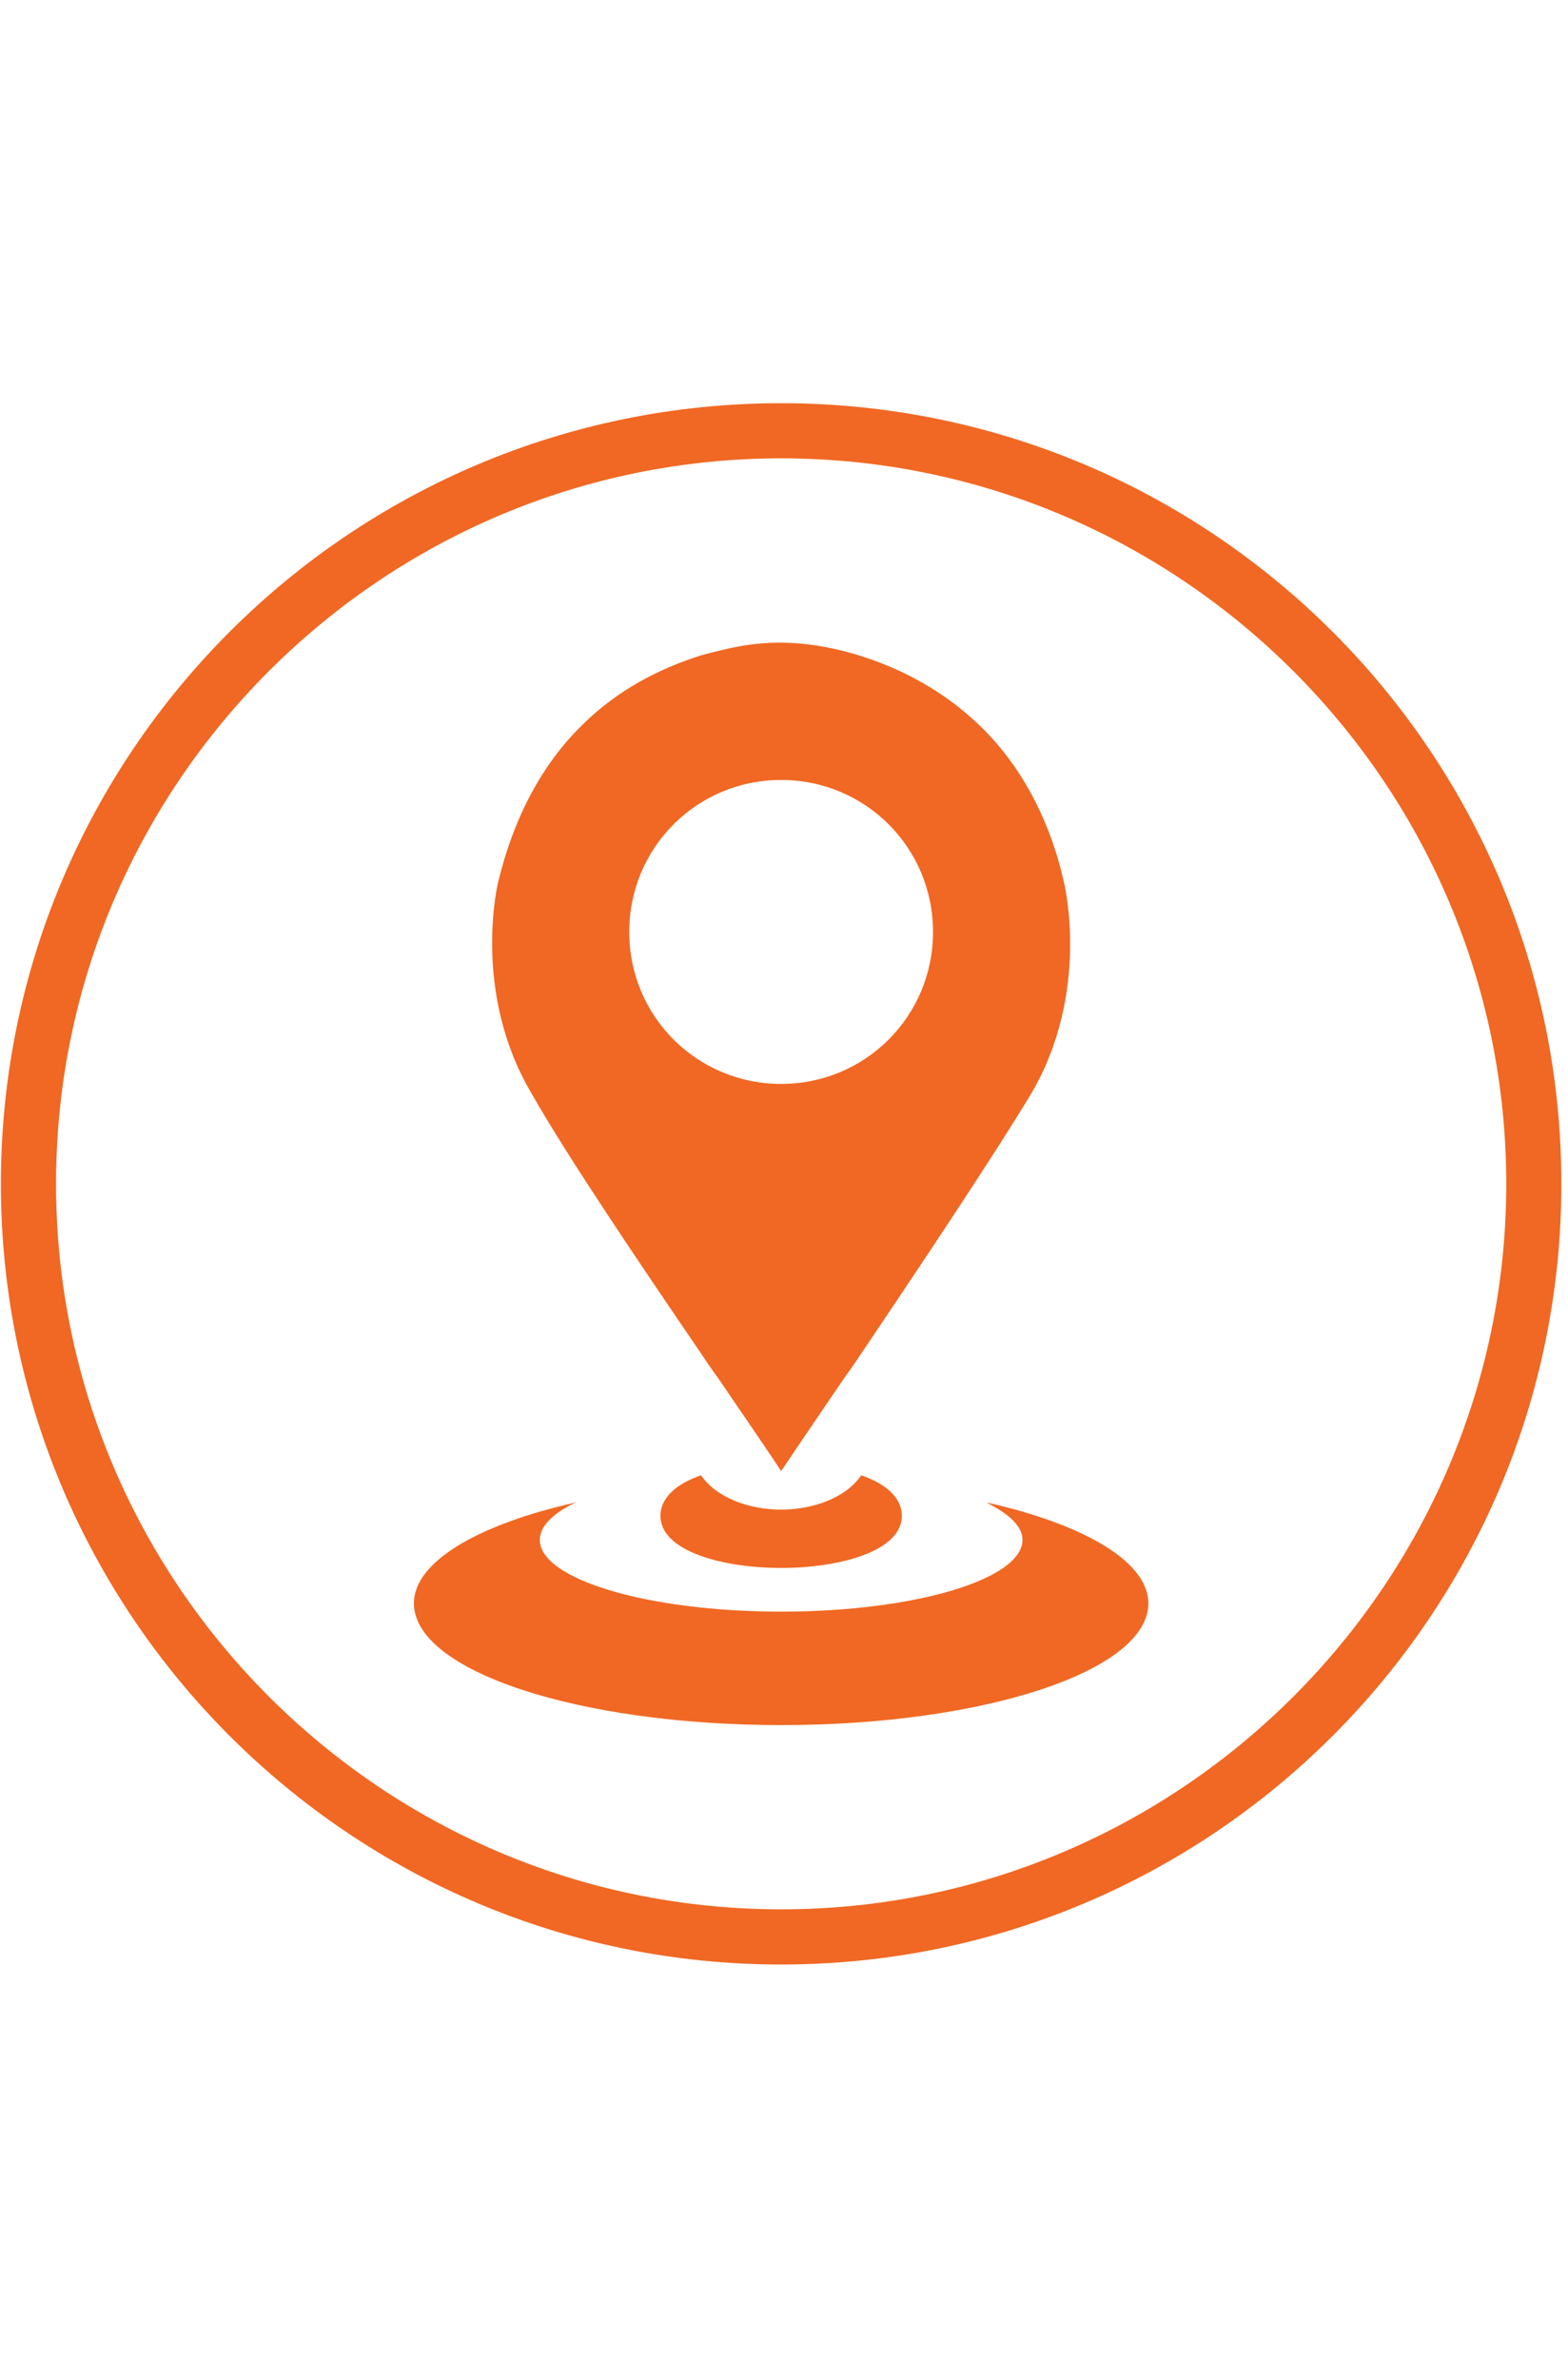 <svg xmlns="http://www.w3.org/2000/svg" xmlns:xlink="http://www.w3.org/1999/xlink" width="182" zoomAndPan="magnify" viewBox="0 0 136.5 207" height="276" preserveAspectRatio="xMidYMid meet" version="1.0"><defs><clipPath id="9f88b7fdd3"><path d="M 0.078 35.082 L 135.922 35.082 L 135.922 170.926 L 0.078 170.926 Z M 0.078 35.082 " clip-rule="nonzero"/></clipPath></defs><path fill="#f06823" d="M 85.844 130.715 C 87.836 131.711 89.012 132.797 89.012 133.977 C 89.012 137.418 79.594 140.223 68 140.223 C 56.41 140.223 46.992 137.418 46.992 133.977 C 46.992 132.797 48.168 131.621 50.16 130.715 C 41.648 132.617 36.031 135.875 36.031 139.5 C 36.031 145.387 50.34 150.094 68 150.094 C 85.66 150.094 99.969 145.387 99.969 139.5 C 99.969 135.875 94.355 132.617 85.844 130.715 Z M 85.844 130.715 " fill-opacity="1" fill-rule="nonzero"/><path fill="#f06823" d="M 68 131.348 C 65.285 131.348 62.387 130.352 61.027 128.359 C 58.945 129.086 57.496 130.262 57.496 131.891 C 57.496 134.973 62.93 136.422 68 136.422 C 73.074 136.422 78.508 134.973 78.508 131.891 C 78.508 130.262 77.059 129.086 74.973 128.359 C 73.617 130.352 70.719 131.348 68 131.348 Z M 68 131.348 " fill-opacity="1" fill-rule="nonzero"/><path fill="#f06823" d="M 60.848 117.492 C 61.391 118.309 61.934 119.121 62.477 119.848 C 65.195 123.832 67.367 127 68 127.996 C 68.727 126.91 70.809 123.832 73.527 119.848 C 74.07 119.121 74.613 118.309 75.156 117.492 C 80.227 109.977 86.566 100.465 89.734 95.215 C 94.988 86.34 92.633 76.828 92.633 76.828 C 91.457 71.488 88.922 66.504 85.027 62.883 C 82.129 60.168 78.688 58.266 74.973 57.086 C 71.805 56.09 68.543 55.637 65.285 56.09 C 63.926 56.273 62.477 56.633 61.117 56.996 C 57.316 58.176 53.781 60.074 50.887 62.883 C 46.992 66.598 44.637 71.488 43.367 76.738 C 43.367 76.738 41.012 86.25 46.266 95.125 C 49.344 100.559 55.773 110.066 60.848 117.492 Z M 68 67.863 C 75.336 67.863 81.223 73.75 81.223 81.086 C 81.223 88.422 75.336 94.309 68 94.309 C 60.664 94.309 54.777 88.422 54.777 81.086 C 54.777 73.75 60.664 67.863 68 67.863 Z M 68 67.863 " fill-opacity="1" fill-rule="nonzero"/><g clip-path="url(#9f88b7fdd3)"><path fill="#f06823" d="M 68 35.082 C 30.508 35.082 0.078 65.508 0.078 103.004 C 0.078 140.496 30.508 170.926 68 170.926 C 105.492 170.926 135.922 140.496 135.922 103.004 C 135.922 65.508 105.492 35.082 68 35.082 Z M 68 166.125 C 33.227 166.125 4.879 137.777 4.879 103.004 C 4.879 68.227 33.227 39.879 68 39.879 C 102.777 39.879 131.125 68.227 131.125 103.004 C 131.125 137.777 102.777 166.125 68 166.125 Z M 68 166.125 " fill-opacity="1" fill-rule="nonzero"/></g></svg>